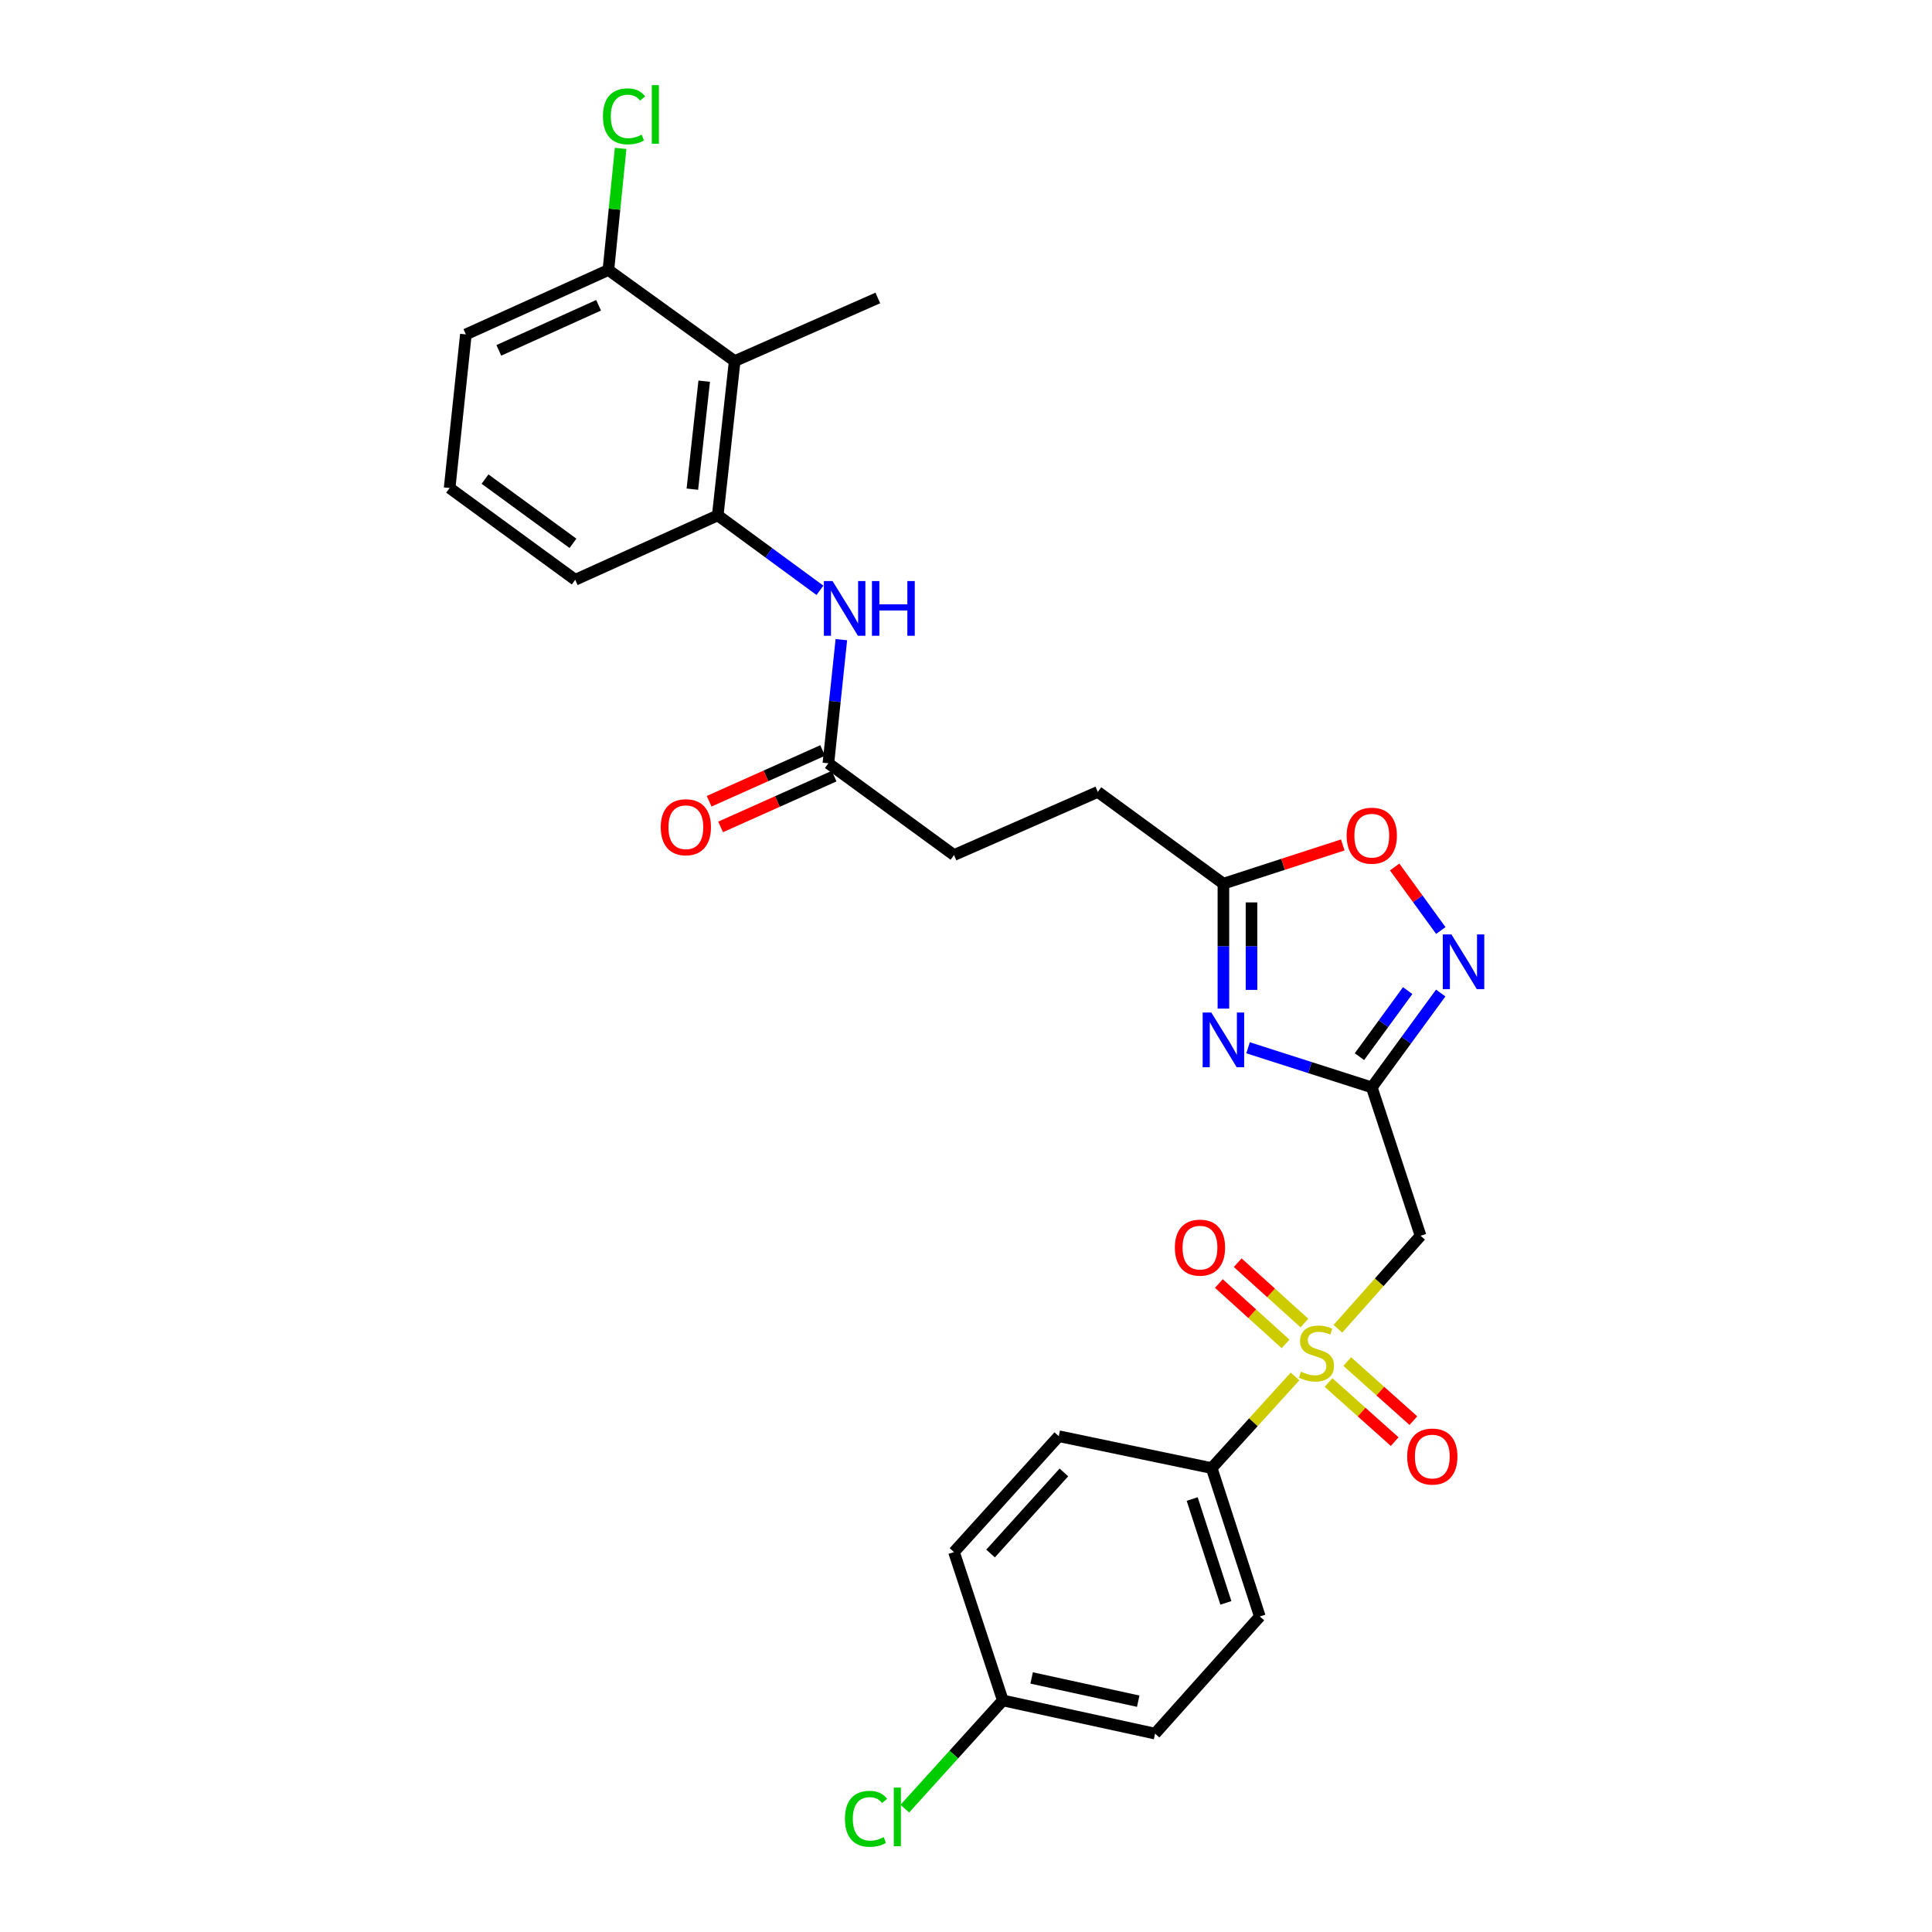 <?xml version='1.0' encoding='iso-8859-1'?>
<svg version='1.1' baseProfile='full'
              xmlns='http://www.w3.org/2000/svg'
                      xmlns:rdkit='http://www.rdkit.org/xml'
                      xmlns:xlink='http://www.w3.org/1999/xlink'
                  xml:space='preserve'
width='1000px' height='1000px' viewBox='0 0 1000 1000'>
<!-- END OF HEADER -->
<rect style='opacity:1.0;fill:#FFFFFF;stroke:none' width='1000' height='1000' x='0' y='0'> </rect>
<path class='bond-2' d='M 692.507,687.762 L 713.896,663.696' style='fill:none;fill-rule:evenodd;stroke:#CCCC00;stroke-width:6px;stroke-linecap:butt;stroke-linejoin:miter;stroke-opacity:1' />
<path class='bond-2' d='M 713.896,663.696 L 735.285,639.629' style='fill:none;fill-rule:evenodd;stroke:#000000;stroke-width:6px;stroke-linecap:butt;stroke-linejoin:miter;stroke-opacity:1' />
<path class='bond-9' d='M 670.304,712.459 L 648.735,736.171' style='fill:none;fill-rule:evenodd;stroke:#CCCC00;stroke-width:6px;stroke-linecap:butt;stroke-linejoin:miter;stroke-opacity:1' />
<path class='bond-9' d='M 648.735,736.171 L 627.166,759.883' style='fill:none;fill-rule:evenodd;stroke:#000000;stroke-width:6px;stroke-linecap:butt;stroke-linejoin:miter;stroke-opacity:1' />
<path class='bond-11' d='M 687.645,715.591 L 704.761,730.881' style='fill:none;fill-rule:evenodd;stroke:#CCCC00;stroke-width:6px;stroke-linecap:butt;stroke-linejoin:miter;stroke-opacity:1' />
<path class='bond-11' d='M 704.761,730.881 L 721.878,746.171' style='fill:none;fill-rule:evenodd;stroke:#FF0000;stroke-width:6px;stroke-linecap:butt;stroke-linejoin:miter;stroke-opacity:1' />
<path class='bond-11' d='M 697.334,704.744 L 714.45,720.034' style='fill:none;fill-rule:evenodd;stroke:#CCCC00;stroke-width:6px;stroke-linecap:butt;stroke-linejoin:miter;stroke-opacity:1' />
<path class='bond-11' d='M 714.45,720.034 L 731.567,735.324' style='fill:none;fill-rule:evenodd;stroke:#FF0000;stroke-width:6px;stroke-linecap:butt;stroke-linejoin:miter;stroke-opacity:1' />
<path class='bond-12' d='M 675.166,684.811 L 657.905,669.188' style='fill:none;fill-rule:evenodd;stroke:#CCCC00;stroke-width:6px;stroke-linecap:butt;stroke-linejoin:miter;stroke-opacity:1' />
<path class='bond-12' d='M 657.905,669.188 L 640.644,653.565' style='fill:none;fill-rule:evenodd;stroke:#FF0000;stroke-width:6px;stroke-linecap:butt;stroke-linejoin:miter;stroke-opacity:1' />
<path class='bond-12' d='M 665.406,695.594 L 648.145,679.971' style='fill:none;fill-rule:evenodd;stroke:#CCCC00;stroke-width:6px;stroke-linecap:butt;stroke-linejoin:miter;stroke-opacity:1' />
<path class='bond-12' d='M 648.145,679.971 L 630.884,664.348' style='fill:none;fill-rule:evenodd;stroke:#FF0000;stroke-width:6px;stroke-linecap:butt;stroke-linejoin:miter;stroke-opacity:1' />
<path class='bond-0' d='M 710.035,562.828 L 735.285,639.629' style='fill:none;fill-rule:evenodd;stroke:#000000;stroke-width:6px;stroke-linecap:butt;stroke-linejoin:miter;stroke-opacity:1' />
<path class='bond-1' d='M 710.035,562.828 L 678.012,552.576' style='fill:none;fill-rule:evenodd;stroke:#000000;stroke-width:6px;stroke-linecap:butt;stroke-linejoin:miter;stroke-opacity:1' />
<path class='bond-1' d='M 678.012,552.576 L 645.99,542.325' style='fill:none;fill-rule:evenodd;stroke:#0000FF;stroke-width:6px;stroke-linecap:butt;stroke-linejoin:miter;stroke-opacity:1' />
<path class='bond-3' d='M 710.035,562.828 L 727.871,538.409' style='fill:none;fill-rule:evenodd;stroke:#000000;stroke-width:6px;stroke-linecap:butt;stroke-linejoin:miter;stroke-opacity:1' />
<path class='bond-3' d='M 727.871,538.409 L 745.708,513.989' style='fill:none;fill-rule:evenodd;stroke:#0000FF;stroke-width:6px;stroke-linecap:butt;stroke-linejoin:miter;stroke-opacity:1' />
<path class='bond-3' d='M 703.641,546.924 L 716.127,529.83' style='fill:none;fill-rule:evenodd;stroke:#000000;stroke-width:6px;stroke-linecap:butt;stroke-linejoin:miter;stroke-opacity:1' />
<path class='bond-3' d='M 716.127,529.83 L 728.612,512.736' style='fill:none;fill-rule:evenodd;stroke:#0000FF;stroke-width:6px;stroke-linecap:butt;stroke-linejoin:miter;stroke-opacity:1' />
<path class='bond-4' d='M 633.234,522.06 L 633.234,489.726' style='fill:none;fill-rule:evenodd;stroke:#0000FF;stroke-width:6px;stroke-linecap:butt;stroke-linejoin:miter;stroke-opacity:1' />
<path class='bond-4' d='M 633.234,489.726 L 633.234,457.392' style='fill:none;fill-rule:evenodd;stroke:#000000;stroke-width:6px;stroke-linecap:butt;stroke-linejoin:miter;stroke-opacity:1' />
<path class='bond-4' d='M 647.778,512.359 L 647.778,489.726' style='fill:none;fill-rule:evenodd;stroke:#0000FF;stroke-width:6px;stroke-linecap:butt;stroke-linejoin:miter;stroke-opacity:1' />
<path class='bond-4' d='M 647.778,489.726 L 647.778,467.092' style='fill:none;fill-rule:evenodd;stroke:#000000;stroke-width:6px;stroke-linecap:butt;stroke-linejoin:miter;stroke-opacity:1' />
<path class='bond-5' d='M 745.764,481.637 L 733.814,465.191' style='fill:none;fill-rule:evenodd;stroke:#0000FF;stroke-width:6px;stroke-linecap:butt;stroke-linejoin:miter;stroke-opacity:1' />
<path class='bond-5' d='M 733.814,465.191 L 721.864,448.745' style='fill:none;fill-rule:evenodd;stroke:#FF0000;stroke-width:6px;stroke-linecap:butt;stroke-linejoin:miter;stroke-opacity:1' />
<path class='bond-17' d='M 633.234,457.392 L 568.222,409.898' style='fill:none;fill-rule:evenodd;stroke:#000000;stroke-width:6px;stroke-linecap:butt;stroke-linejoin:miter;stroke-opacity:1' />
<path class='bond-29' d='M 633.234,457.392 L 664.125,447.366' style='fill:none;fill-rule:evenodd;stroke:#000000;stroke-width:6px;stroke-linecap:butt;stroke-linejoin:miter;stroke-opacity:1' />
<path class='bond-29' d='M 664.125,447.366 L 695.016,437.34' style='fill:none;fill-rule:evenodd;stroke:#FF0000;stroke-width:6px;stroke-linecap:butt;stroke-linejoin:miter;stroke-opacity:1' />
<path class='bond-6' d='M 380.265,186.906 L 371.507,266.753' style='fill:none;fill-rule:evenodd;stroke:#000000;stroke-width:6px;stroke-linecap:butt;stroke-linejoin:miter;stroke-opacity:1' />
<path class='bond-6' d='M 364.494,197.297 L 358.363,253.19' style='fill:none;fill-rule:evenodd;stroke:#000000;stroke-width:6px;stroke-linecap:butt;stroke-linejoin:miter;stroke-opacity:1' />
<path class='bond-13' d='M 380.265,186.906 L 314.906,139.751' style='fill:none;fill-rule:evenodd;stroke:#000000;stroke-width:6px;stroke-linecap:butt;stroke-linejoin:miter;stroke-opacity:1' />
<path class='bond-25' d='M 380.265,186.906 L 454.351,154.23' style='fill:none;fill-rule:evenodd;stroke:#000000;stroke-width:6px;stroke-linecap:butt;stroke-linejoin:miter;stroke-opacity:1' />
<path class='bond-7' d='M 371.507,266.753 L 397.956,286.147' style='fill:none;fill-rule:evenodd;stroke:#000000;stroke-width:6px;stroke-linecap:butt;stroke-linejoin:miter;stroke-opacity:1' />
<path class='bond-7' d='M 397.956,286.147 L 424.405,305.541' style='fill:none;fill-rule:evenodd;stroke:#0000FF;stroke-width:6px;stroke-linecap:butt;stroke-linejoin:miter;stroke-opacity:1' />
<path class='bond-24' d='M 371.507,266.753 L 297.736,300.099' style='fill:none;fill-rule:evenodd;stroke:#000000;stroke-width:6px;stroke-linecap:butt;stroke-linejoin:miter;stroke-opacity:1' />
<path class='bond-8' d='M 435.484,331.085 L 432.127,363.086' style='fill:none;fill-rule:evenodd;stroke:#0000FF;stroke-width:6px;stroke-linecap:butt;stroke-linejoin:miter;stroke-opacity:1' />
<path class='bond-8' d='M 432.127,363.086 L 428.77,395.087' style='fill:none;fill-rule:evenodd;stroke:#000000;stroke-width:6px;stroke-linecap:butt;stroke-linejoin:miter;stroke-opacity:1' />
<path class='bond-15' d='M 627.166,759.883 L 652.085,836.684' style='fill:none;fill-rule:evenodd;stroke:#000000;stroke-width:6px;stroke-linecap:butt;stroke-linejoin:miter;stroke-opacity:1' />
<path class='bond-15' d='M 617.07,775.892 L 634.513,829.652' style='fill:none;fill-rule:evenodd;stroke:#000000;stroke-width:6px;stroke-linecap:butt;stroke-linejoin:miter;stroke-opacity:1' />
<path class='bond-16' d='M 627.166,759.883 L 548.022,743.376' style='fill:none;fill-rule:evenodd;stroke:#000000;stroke-width:6px;stroke-linecap:butt;stroke-linejoin:miter;stroke-opacity:1' />
<path class='bond-10' d='M 428.77,395.087 L 493.789,442.574' style='fill:none;fill-rule:evenodd;stroke:#000000;stroke-width:6px;stroke-linecap:butt;stroke-linejoin:miter;stroke-opacity:1' />
<path class='bond-14' d='M 425.8,388.449 L 396.425,401.589' style='fill:none;fill-rule:evenodd;stroke:#000000;stroke-width:6px;stroke-linecap:butt;stroke-linejoin:miter;stroke-opacity:1' />
<path class='bond-14' d='M 396.425,401.589 L 367.05,414.729' style='fill:none;fill-rule:evenodd;stroke:#FF0000;stroke-width:6px;stroke-linecap:butt;stroke-linejoin:miter;stroke-opacity:1' />
<path class='bond-14' d='M 431.739,401.725 L 402.364,414.865' style='fill:none;fill-rule:evenodd;stroke:#000000;stroke-width:6px;stroke-linecap:butt;stroke-linejoin:miter;stroke-opacity:1' />
<path class='bond-14' d='M 402.364,414.865 L 372.989,428.005' style='fill:none;fill-rule:evenodd;stroke:#FF0000;stroke-width:6px;stroke-linecap:butt;stroke-linejoin:miter;stroke-opacity:1' />
<path class='bond-20' d='M 314.906,139.751 L 318.071,108.278' style='fill:none;fill-rule:evenodd;stroke:#000000;stroke-width:6px;stroke-linecap:butt;stroke-linejoin:miter;stroke-opacity:1' />
<path class='bond-20' d='M 318.071,108.278 L 321.236,76.805' style='fill:none;fill-rule:evenodd;stroke:#00CC00;stroke-width:6px;stroke-linecap:butt;stroke-linejoin:miter;stroke-opacity:1' />
<path class='bond-30' d='M 314.906,139.751 L 241.136,173.097' style='fill:none;fill-rule:evenodd;stroke:#000000;stroke-width:6px;stroke-linecap:butt;stroke-linejoin:miter;stroke-opacity:1' />
<path class='bond-30' d='M 309.831,158.006 L 258.192,181.348' style='fill:none;fill-rule:evenodd;stroke:#000000;stroke-width:6px;stroke-linecap:butt;stroke-linejoin:miter;stroke-opacity:1' />
<path class='bond-21' d='M 652.085,836.684 L 597.86,897.316' style='fill:none;fill-rule:evenodd;stroke:#000000;stroke-width:6px;stroke-linecap:butt;stroke-linejoin:miter;stroke-opacity:1' />
<path class='bond-22' d='M 548.022,743.376 L 493.789,803.338' style='fill:none;fill-rule:evenodd;stroke:#000000;stroke-width:6px;stroke-linecap:butt;stroke-linejoin:miter;stroke-opacity:1' />
<path class='bond-22' d='M 550.674,762.126 L 512.711,804.099' style='fill:none;fill-rule:evenodd;stroke:#000000;stroke-width:6px;stroke-linecap:butt;stroke-linejoin:miter;stroke-opacity:1' />
<path class='bond-18' d='M 568.222,409.898 L 493.789,442.574' style='fill:none;fill-rule:evenodd;stroke:#000000;stroke-width:6px;stroke-linecap:butt;stroke-linejoin:miter;stroke-opacity:1' />
<path class='bond-19' d='M 519.056,880.138 L 493.789,803.338' style='fill:none;fill-rule:evenodd;stroke:#000000;stroke-width:6px;stroke-linecap:butt;stroke-linejoin:miter;stroke-opacity:1' />
<path class='bond-23' d='M 519.056,880.138 L 493.694,908.146' style='fill:none;fill-rule:evenodd;stroke:#000000;stroke-width:6px;stroke-linecap:butt;stroke-linejoin:miter;stroke-opacity:1' />
<path class='bond-23' d='M 493.694,908.146 L 468.333,936.153' style='fill:none;fill-rule:evenodd;stroke:#00CC00;stroke-width:6px;stroke-linecap:butt;stroke-linejoin:miter;stroke-opacity:1' />
<path class='bond-28' d='M 519.056,880.138 L 597.86,897.316' style='fill:none;fill-rule:evenodd;stroke:#000000;stroke-width:6px;stroke-linecap:butt;stroke-linejoin:miter;stroke-opacity:1' />
<path class='bond-28' d='M 533.974,868.505 L 589.137,880.529' style='fill:none;fill-rule:evenodd;stroke:#000000;stroke-width:6px;stroke-linecap:butt;stroke-linejoin:miter;stroke-opacity:1' />
<path class='bond-26' d='M 297.736,300.099 L 232.724,252.596' style='fill:none;fill-rule:evenodd;stroke:#000000;stroke-width:6px;stroke-linecap:butt;stroke-linejoin:miter;stroke-opacity:1' />
<path class='bond-26' d='M 296.565,281.23 L 251.057,247.979' style='fill:none;fill-rule:evenodd;stroke:#000000;stroke-width:6px;stroke-linecap:butt;stroke-linejoin:miter;stroke-opacity:1' />
<path class='bond-27' d='M 232.724,252.596 L 241.136,173.097' style='fill:none;fill-rule:evenodd;stroke:#000000;stroke-width:6px;stroke-linecap:butt;stroke-linejoin:miter;stroke-opacity:1' />
<path  class='atom-0' d='M 673.399 709.981
Q 673.719 710.101, 675.039 710.661
Q 676.359 711.221, 677.799 711.581
Q 679.279 711.901, 680.719 711.901
Q 683.399 711.901, 684.959 710.621
Q 686.519 709.301, 686.519 707.021
Q 686.519 705.461, 685.719 704.501
Q 684.959 703.541, 683.759 703.021
Q 682.559 702.501, 680.559 701.901
Q 678.039 701.141, 676.519 700.421
Q 675.039 699.701, 673.959 698.181
Q 672.919 696.661, 672.919 694.101
Q 672.919 690.541, 675.319 688.341
Q 677.759 686.141, 682.559 686.141
Q 685.839 686.141, 689.559 687.701
L 688.639 690.781
Q 685.239 689.381, 682.679 689.381
Q 679.919 689.381, 678.399 690.541
Q 676.879 691.661, 676.919 693.621
Q 676.919 695.141, 677.679 696.061
Q 678.479 696.981, 679.599 697.501
Q 680.759 698.021, 682.679 698.621
Q 685.239 699.421, 686.759 700.221
Q 688.279 701.021, 689.359 702.661
Q 690.479 704.261, 690.479 707.021
Q 690.479 710.941, 687.839 713.061
Q 685.239 715.141, 680.879 715.141
Q 678.359 715.141, 676.439 714.581
Q 674.559 714.061, 672.319 713.141
L 673.399 709.981
' fill='#CCCC00'/>
<path  class='atom-2' d='M 626.974 524.081
L 636.254 539.081
Q 637.174 540.561, 638.654 543.241
Q 640.134 545.921, 640.214 546.081
L 640.214 524.081
L 643.974 524.081
L 643.974 552.401
L 640.094 552.401
L 630.134 536.001
Q 628.974 534.081, 627.734 531.881
Q 626.534 529.681, 626.174 529.001
L 626.174 552.401
L 622.494 552.401
L 622.494 524.081
L 626.974 524.081
' fill='#0000FF'/>
<path  class='atom-4' d='M 751.261 483.657
L 760.541 498.657
Q 761.461 500.137, 762.941 502.817
Q 764.421 505.497, 764.501 505.657
L 764.501 483.657
L 768.261 483.657
L 768.261 511.977
L 764.381 511.977
L 754.421 495.577
Q 753.261 493.657, 752.021 491.457
Q 750.821 489.257, 750.461 488.577
L 750.461 511.977
L 746.781 511.977
L 746.781 483.657
L 751.261 483.657
' fill='#0000FF'/>
<path  class='atom-6' d='M 697.035 432.545
Q 697.035 425.745, 700.395 421.945
Q 703.755 418.145, 710.035 418.145
Q 716.315 418.145, 719.675 421.945
Q 723.035 425.745, 723.035 432.545
Q 723.035 439.425, 719.635 443.345
Q 716.235 447.225, 710.035 447.225
Q 703.795 447.225, 700.395 443.345
Q 697.035 439.465, 697.035 432.545
M 710.035 444.025
Q 714.355 444.025, 716.675 441.145
Q 719.035 438.225, 719.035 432.545
Q 719.035 426.985, 716.675 424.185
Q 714.355 421.345, 710.035 421.345
Q 705.715 421.345, 703.355 424.145
Q 701.035 426.945, 701.035 432.545
Q 701.035 438.265, 703.355 441.145
Q 705.715 444.025, 710.035 444.025
' fill='#FF0000'/>
<path  class='atom-9' d='M 430.921 300.749
L 440.201 315.749
Q 441.121 317.229, 442.601 319.909
Q 444.081 322.589, 444.161 322.749
L 444.161 300.749
L 447.921 300.749
L 447.921 329.069
L 444.041 329.069
L 434.081 312.669
Q 432.921 310.749, 431.681 308.549
Q 430.481 306.349, 430.121 305.669
L 430.121 329.069
L 426.441 329.069
L 426.441 300.749
L 430.921 300.749
' fill='#0000FF'/>
<path  class='atom-9' d='M 451.321 300.749
L 455.161 300.749
L 455.161 312.789
L 469.641 312.789
L 469.641 300.749
L 473.481 300.749
L 473.481 329.069
L 469.641 329.069
L 469.641 315.989
L 455.161 315.989
L 455.161 329.069
L 451.321 329.069
L 451.321 300.749
' fill='#0000FF'/>
<path  class='atom-12' d='M 728.361 753.903
Q 728.361 747.103, 731.721 743.303
Q 735.081 739.503, 741.361 739.503
Q 747.641 739.503, 751.001 743.303
Q 754.361 747.103, 754.361 753.903
Q 754.361 760.783, 750.961 764.703
Q 747.561 768.583, 741.361 768.583
Q 735.121 768.583, 731.721 764.703
Q 728.361 760.823, 728.361 753.903
M 741.361 765.383
Q 745.681 765.383, 748.001 762.503
Q 750.361 759.583, 750.361 753.903
Q 750.361 748.343, 748.001 745.543
Q 745.681 742.703, 741.361 742.703
Q 737.041 742.703, 734.681 745.503
Q 732.361 748.303, 732.361 753.903
Q 732.361 759.623, 734.681 762.503
Q 737.041 765.383, 741.361 765.383
' fill='#FF0000'/>
<path  class='atom-13' d='M 608.106 645.769
Q 608.106 638.969, 611.466 635.169
Q 614.826 631.369, 621.106 631.369
Q 627.386 631.369, 630.746 635.169
Q 634.106 638.969, 634.106 645.769
Q 634.106 652.649, 630.706 656.569
Q 627.306 660.449, 621.106 660.449
Q 614.866 660.449, 611.466 656.569
Q 608.106 652.689, 608.106 645.769
M 621.106 657.249
Q 625.426 657.249, 627.746 654.369
Q 630.106 651.449, 630.106 645.769
Q 630.106 640.209, 627.746 637.409
Q 625.426 634.569, 621.106 634.569
Q 616.786 634.569, 614.426 637.369
Q 612.106 640.169, 612.106 645.769
Q 612.106 651.489, 614.426 654.369
Q 616.786 657.249, 621.106 657.249
' fill='#FF0000'/>
<path  class='atom-15' d='M 341.999 428.166
Q 341.999 421.366, 345.359 417.566
Q 348.719 413.766, 354.999 413.766
Q 361.279 413.766, 364.639 417.566
Q 367.999 421.366, 367.999 428.166
Q 367.999 435.046, 364.599 438.966
Q 361.199 442.846, 354.999 442.846
Q 348.759 442.846, 345.359 438.966
Q 341.999 435.086, 341.999 428.166
M 354.999 439.646
Q 359.319 439.646, 361.639 436.766
Q 363.999 433.846, 363.999 428.166
Q 363.999 422.606, 361.639 419.806
Q 359.319 416.966, 354.999 416.966
Q 350.679 416.966, 348.319 419.766
Q 345.999 422.566, 345.999 428.166
Q 345.999 433.886, 348.319 436.766
Q 350.679 439.646, 354.999 439.646
' fill='#FF0000'/>
<path  class='atom-21' d='M 312.082 60.222
Q 312.082 53.182, 315.362 49.502
Q 318.682 45.782, 324.962 45.782
Q 330.802 45.782, 333.922 49.902
L 331.282 52.062
Q 329.002 49.062, 324.962 49.062
Q 320.682 49.062, 318.402 51.942
Q 316.162 54.782, 316.162 60.222
Q 316.162 65.822, 318.482 68.702
Q 320.842 71.582, 325.402 71.582
Q 328.522 71.582, 332.162 69.702
L 333.282 72.702
Q 331.802 73.662, 329.562 74.222
Q 327.322 74.782, 324.842 74.782
Q 318.682 74.782, 315.362 71.022
Q 312.082 67.262, 312.082 60.222
' fill='#00CC00'/>
<path  class='atom-21' d='M 337.362 44.062
L 341.042 44.062
L 341.042 74.422
L 337.362 74.422
L 337.362 44.062
' fill='#00CC00'/>
<path  class='atom-24' d='M 437.339 941.411
Q 437.339 934.371, 440.619 930.691
Q 443.939 926.971, 450.219 926.971
Q 456.059 926.971, 459.179 931.091
L 456.539 933.251
Q 454.259 930.251, 450.219 930.251
Q 445.939 930.251, 443.659 933.131
Q 441.419 935.971, 441.419 941.411
Q 441.419 947.011, 443.739 949.891
Q 446.099 952.771, 450.659 952.771
Q 453.779 952.771, 457.419 950.891
L 458.539 953.891
Q 457.059 954.851, 454.819 955.411
Q 452.579 955.971, 450.099 955.971
Q 443.939 955.971, 440.619 952.211
Q 437.339 948.451, 437.339 941.411
' fill='#00CC00'/>
<path  class='atom-24' d='M 462.619 925.251
L 466.299 925.251
L 466.299 955.611
L 462.619 955.611
L 462.619 925.251
' fill='#00CC00'/>
</svg>
